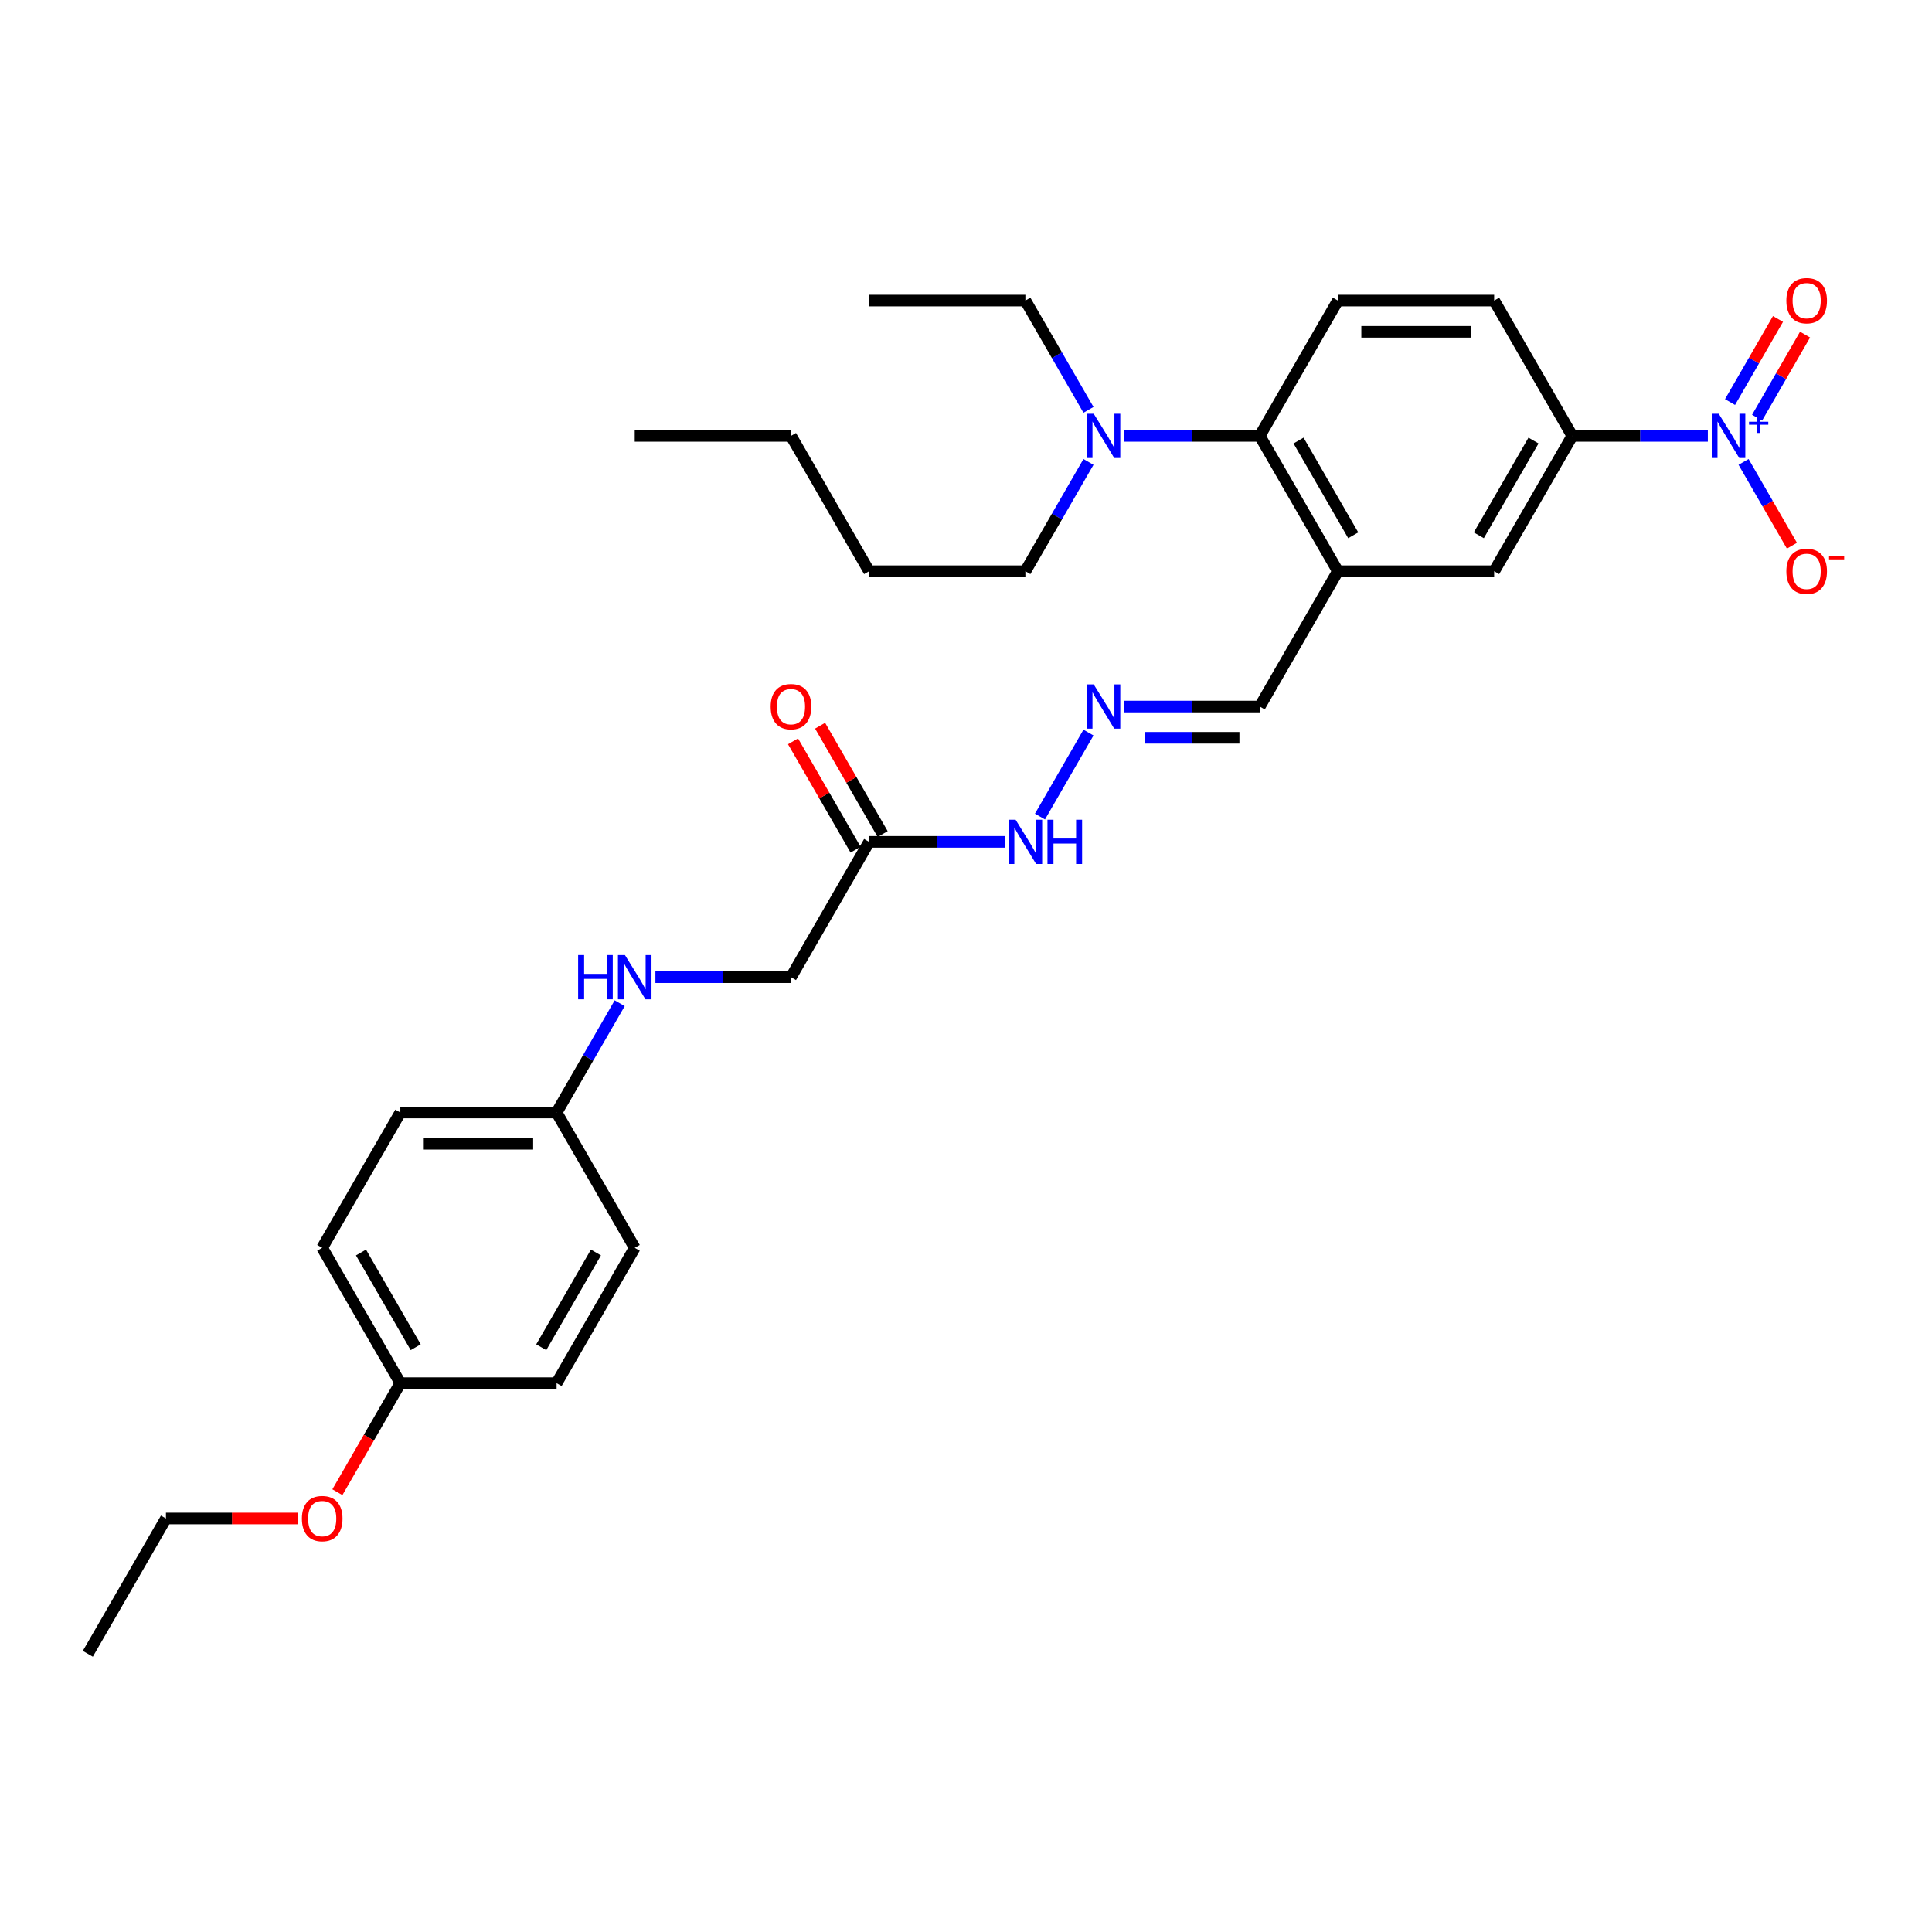 <?xml version='1.0' encoding='iso-8859-1'?>
<svg version='1.1' baseProfile='full'
              xmlns='http://www.w3.org/2000/svg'
                      xmlns:rdkit='http://www.rdkit.org/xml'
                      xmlns:xlink='http://www.w3.org/1999/xlink'
                  xml:space='preserve'
width='1000px' height='1000px' viewBox='0 0 1000 1000'>
<!-- END OF HEADER -->
<rect style='opacity:1.0;fill:#FFFFFF;stroke:none' width='1000' height='1000' x='0' y='0'> </rect>
<path class='bond-1' d='M 883.979,225.617 L 848.894,225.617' style='fill:none;fill-rule:evenodd;stroke:#0000FF;stroke-width:6px;stroke-linecap:butt;stroke-linejoin:miter;stroke-opacity:1' />
<path class='bond-1' d='M 848.894,225.617 L 813.808,225.617' style='fill:none;fill-rule:evenodd;stroke:#000000;stroke-width:6px;stroke-linecap:butt;stroke-linejoin:miter;stroke-opacity:1' />
<path class='bond-7' d='M 902.467,239.091 L 914.982,260.768' style='fill:none;fill-rule:evenodd;stroke:#0000FF;stroke-width:6px;stroke-linecap:butt;stroke-linejoin:miter;stroke-opacity:1' />
<path class='bond-7' d='M 914.982,260.768 L 927.498,282.445' style='fill:none;fill-rule:evenodd;stroke:#FF0000;stroke-width:6px;stroke-linecap:butt;stroke-linejoin:miter;stroke-opacity:1' />
<path class='bond-8' d='M 909.471,216.186 L 921.884,194.687' style='fill:none;fill-rule:evenodd;stroke:#0000FF;stroke-width:6px;stroke-linecap:butt;stroke-linejoin:miter;stroke-opacity:1' />
<path class='bond-8' d='M 921.884,194.687 L 934.297,173.188' style='fill:none;fill-rule:evenodd;stroke:#FF0000;stroke-width:6px;stroke-linecap:butt;stroke-linejoin:miter;stroke-opacity:1' />
<path class='bond-8' d='M 895.463,208.098 L 907.875,186.599' style='fill:none;fill-rule:evenodd;stroke:#0000FF;stroke-width:6px;stroke-linecap:butt;stroke-linejoin:miter;stroke-opacity:1' />
<path class='bond-8' d='M 907.875,186.599 L 920.288,165.1' style='fill:none;fill-rule:evenodd;stroke:#FF0000;stroke-width:6px;stroke-linecap:butt;stroke-linejoin:miter;stroke-opacity:1' />
<path class='bond-0' d='M 692.489,295.66 L 773.369,295.66' style='fill:none;fill-rule:evenodd;stroke:#000000;stroke-width:6px;stroke-linecap:butt;stroke-linejoin:miter;stroke-opacity:1' />
<path class='bond-11' d='M 692.489,295.66 L 652.05,365.704' style='fill:none;fill-rule:evenodd;stroke:#000000;stroke-width:6px;stroke-linecap:butt;stroke-linejoin:miter;stroke-opacity:1' />
<path class='bond-31' d='M 692.489,295.66 L 652.05,225.617' style='fill:none;fill-rule:evenodd;stroke:#000000;stroke-width:6px;stroke-linecap:butt;stroke-linejoin:miter;stroke-opacity:1' />
<path class='bond-31' d='M 700.432,277.066 L 672.124,228.035' style='fill:none;fill-rule:evenodd;stroke:#000000;stroke-width:6px;stroke-linecap:butt;stroke-linejoin:miter;stroke-opacity:1' />
<path class='bond-4' d='M 813.808,225.617 L 773.369,295.66' style='fill:none;fill-rule:evenodd;stroke:#000000;stroke-width:6px;stroke-linecap:butt;stroke-linejoin:miter;stroke-opacity:1' />
<path class='bond-4' d='M 793.734,228.035 L 765.426,277.066' style='fill:none;fill-rule:evenodd;stroke:#000000;stroke-width:6px;stroke-linecap:butt;stroke-linejoin:miter;stroke-opacity:1' />
<path class='bond-12' d='M 813.808,225.617 L 773.369,155.573' style='fill:none;fill-rule:evenodd;stroke:#000000;stroke-width:6px;stroke-linecap:butt;stroke-linejoin:miter;stroke-opacity:1' />
<path class='bond-2' d='M 652.05,225.617 L 692.489,155.573' style='fill:none;fill-rule:evenodd;stroke:#000000;stroke-width:6px;stroke-linecap:butt;stroke-linejoin:miter;stroke-opacity:1' />
<path class='bond-9' d='M 652.05,225.617 L 616.964,225.617' style='fill:none;fill-rule:evenodd;stroke:#000000;stroke-width:6px;stroke-linecap:butt;stroke-linejoin:miter;stroke-opacity:1' />
<path class='bond-9' d='M 616.964,225.617 L 581.879,225.617' style='fill:none;fill-rule:evenodd;stroke:#0000FF;stroke-width:6px;stroke-linecap:butt;stroke-linejoin:miter;stroke-opacity:1' />
<path class='bond-3' d='M 449.851,435.747 L 484.937,435.747' style='fill:none;fill-rule:evenodd;stroke:#000000;stroke-width:6px;stroke-linecap:butt;stroke-linejoin:miter;stroke-opacity:1' />
<path class='bond-3' d='M 484.937,435.747 L 520.022,435.747' style='fill:none;fill-rule:evenodd;stroke:#0000FF;stroke-width:6px;stroke-linecap:butt;stroke-linejoin:miter;stroke-opacity:1' />
<path class='bond-13' d='M 456.856,431.703 L 440.666,403.662' style='fill:none;fill-rule:evenodd;stroke:#000000;stroke-width:6px;stroke-linecap:butt;stroke-linejoin:miter;stroke-opacity:1' />
<path class='bond-13' d='M 440.666,403.662 L 424.476,375.62' style='fill:none;fill-rule:evenodd;stroke:#FF0000;stroke-width:6px;stroke-linecap:butt;stroke-linejoin:miter;stroke-opacity:1' />
<path class='bond-13' d='M 442.847,439.791 L 426.657,411.749' style='fill:none;fill-rule:evenodd;stroke:#000000;stroke-width:6px;stroke-linecap:butt;stroke-linejoin:miter;stroke-opacity:1' />
<path class='bond-13' d='M 426.657,411.749 L 410.467,383.708' style='fill:none;fill-rule:evenodd;stroke:#FF0000;stroke-width:6px;stroke-linecap:butt;stroke-linejoin:miter;stroke-opacity:1' />
<path class='bond-15' d='M 449.851,435.747 L 409.412,505.791' style='fill:none;fill-rule:evenodd;stroke:#000000;stroke-width:6px;stroke-linecap:butt;stroke-linejoin:miter;stroke-opacity:1' />
<path class='bond-5' d='M 581.879,365.704 L 616.964,365.704' style='fill:none;fill-rule:evenodd;stroke:#0000FF;stroke-width:6px;stroke-linecap:butt;stroke-linejoin:miter;stroke-opacity:1' />
<path class='bond-5' d='M 616.964,365.704 L 652.05,365.704' style='fill:none;fill-rule:evenodd;stroke:#000000;stroke-width:6px;stroke-linecap:butt;stroke-linejoin:miter;stroke-opacity:1' />
<path class='bond-5' d='M 592.404,381.88 L 616.964,381.88' style='fill:none;fill-rule:evenodd;stroke:#0000FF;stroke-width:6px;stroke-linecap:butt;stroke-linejoin:miter;stroke-opacity:1' />
<path class='bond-5' d='M 616.964,381.88 L 641.524,381.88' style='fill:none;fill-rule:evenodd;stroke:#000000;stroke-width:6px;stroke-linecap:butt;stroke-linejoin:miter;stroke-opacity:1' />
<path class='bond-10' d='M 563.391,379.178 L 538.286,422.662' style='fill:none;fill-rule:evenodd;stroke:#0000FF;stroke-width:6px;stroke-linecap:butt;stroke-linejoin:miter;stroke-opacity:1' />
<path class='bond-6' d='M 692.489,155.573 L 773.369,155.573' style='fill:none;fill-rule:evenodd;stroke:#000000;stroke-width:6px;stroke-linecap:butt;stroke-linejoin:miter;stroke-opacity:1' />
<path class='bond-6' d='M 704.621,171.749 L 761.237,171.749' style='fill:none;fill-rule:evenodd;stroke:#000000;stroke-width:6px;stroke-linecap:butt;stroke-linejoin:miter;stroke-opacity:1' />
<path class='bond-23' d='M 563.391,212.142 L 547.061,183.858' style='fill:none;fill-rule:evenodd;stroke:#0000FF;stroke-width:6px;stroke-linecap:butt;stroke-linejoin:miter;stroke-opacity:1' />
<path class='bond-23' d='M 547.061,183.858 L 530.731,155.573' style='fill:none;fill-rule:evenodd;stroke:#000000;stroke-width:6px;stroke-linecap:butt;stroke-linejoin:miter;stroke-opacity:1' />
<path class='bond-24' d='M 563.391,239.091 L 547.061,267.376' style='fill:none;fill-rule:evenodd;stroke:#0000FF;stroke-width:6px;stroke-linecap:butt;stroke-linejoin:miter;stroke-opacity:1' />
<path class='bond-24' d='M 547.061,267.376 L 530.731,295.66' style='fill:none;fill-rule:evenodd;stroke:#000000;stroke-width:6px;stroke-linecap:butt;stroke-linejoin:miter;stroke-opacity:1' />
<path class='bond-14' d='M 339.241,505.791 L 374.326,505.791' style='fill:none;fill-rule:evenodd;stroke:#0000FF;stroke-width:6px;stroke-linecap:butt;stroke-linejoin:miter;stroke-opacity:1' />
<path class='bond-14' d='M 374.326,505.791 L 409.412,505.791' style='fill:none;fill-rule:evenodd;stroke:#000000;stroke-width:6px;stroke-linecap:butt;stroke-linejoin:miter;stroke-opacity:1' />
<path class='bond-16' d='M 320.753,519.265 L 304.423,547.55' style='fill:none;fill-rule:evenodd;stroke:#0000FF;stroke-width:6px;stroke-linecap:butt;stroke-linejoin:miter;stroke-opacity:1' />
<path class='bond-16' d='M 304.423,547.55 L 288.093,575.835' style='fill:none;fill-rule:evenodd;stroke:#000000;stroke-width:6px;stroke-linecap:butt;stroke-linejoin:miter;stroke-opacity:1' />
<path class='bond-18' d='M 288.093,575.835 L 328.532,645.878' style='fill:none;fill-rule:evenodd;stroke:#000000;stroke-width:6px;stroke-linecap:butt;stroke-linejoin:miter;stroke-opacity:1' />
<path class='bond-19' d='M 288.093,575.835 L 207.213,575.835' style='fill:none;fill-rule:evenodd;stroke:#000000;stroke-width:6px;stroke-linecap:butt;stroke-linejoin:miter;stroke-opacity:1' />
<path class='bond-19' d='M 275.961,592.01 L 219.345,592.01' style='fill:none;fill-rule:evenodd;stroke:#000000;stroke-width:6px;stroke-linecap:butt;stroke-linejoin:miter;stroke-opacity:1' />
<path class='bond-17' d='M 207.213,715.922 L 166.774,645.878' style='fill:none;fill-rule:evenodd;stroke:#000000;stroke-width:6px;stroke-linecap:butt;stroke-linejoin:miter;stroke-opacity:1' />
<path class='bond-17' d='M 215.156,697.327 L 186.848,648.297' style='fill:none;fill-rule:evenodd;stroke:#000000;stroke-width:6px;stroke-linecap:butt;stroke-linejoin:miter;stroke-opacity:1' />
<path class='bond-22' d='M 207.213,715.922 L 190.921,744.141' style='fill:none;fill-rule:evenodd;stroke:#000000;stroke-width:6px;stroke-linecap:butt;stroke-linejoin:miter;stroke-opacity:1' />
<path class='bond-22' d='M 190.921,744.141 L 174.628,772.361' style='fill:none;fill-rule:evenodd;stroke:#FF0000;stroke-width:6px;stroke-linecap:butt;stroke-linejoin:miter;stroke-opacity:1' />
<path class='bond-32' d='M 207.213,715.922 L 288.093,715.922' style='fill:none;fill-rule:evenodd;stroke:#000000;stroke-width:6px;stroke-linecap:butt;stroke-linejoin:miter;stroke-opacity:1' />
<path class='bond-21' d='M 328.532,645.878 L 288.093,715.922' style='fill:none;fill-rule:evenodd;stroke:#000000;stroke-width:6px;stroke-linecap:butt;stroke-linejoin:miter;stroke-opacity:1' />
<path class='bond-21' d='M 308.458,648.297 L 280.15,697.327' style='fill:none;fill-rule:evenodd;stroke:#000000;stroke-width:6px;stroke-linecap:butt;stroke-linejoin:miter;stroke-opacity:1' />
<path class='bond-20' d='M 207.213,575.835 L 166.774,645.878' style='fill:none;fill-rule:evenodd;stroke:#000000;stroke-width:6px;stroke-linecap:butt;stroke-linejoin:miter;stroke-opacity:1' />
<path class='bond-25' d='M 154.237,785.965 L 120.066,785.965' style='fill:none;fill-rule:evenodd;stroke:#FF0000;stroke-width:6px;stroke-linecap:butt;stroke-linejoin:miter;stroke-opacity:1' />
<path class='bond-25' d='M 120.066,785.965 L 85.894,785.965' style='fill:none;fill-rule:evenodd;stroke:#000000;stroke-width:6px;stroke-linecap:butt;stroke-linejoin:miter;stroke-opacity:1' />
<path class='bond-28' d='M 530.731,155.573 L 449.851,155.573' style='fill:none;fill-rule:evenodd;stroke:#000000;stroke-width:6px;stroke-linecap:butt;stroke-linejoin:miter;stroke-opacity:1' />
<path class='bond-26' d='M 530.731,295.66 L 449.851,295.66' style='fill:none;fill-rule:evenodd;stroke:#000000;stroke-width:6px;stroke-linecap:butt;stroke-linejoin:miter;stroke-opacity:1' />
<path class='bond-29' d='M 85.894,785.965 L 45.455,856.009' style='fill:none;fill-rule:evenodd;stroke:#000000;stroke-width:6px;stroke-linecap:butt;stroke-linejoin:miter;stroke-opacity:1' />
<path class='bond-27' d='M 449.851,295.66 L 409.412,225.617' style='fill:none;fill-rule:evenodd;stroke:#000000;stroke-width:6px;stroke-linecap:butt;stroke-linejoin:miter;stroke-opacity:1' />
<path class='bond-30' d='M 409.412,225.617 L 328.532,225.617' style='fill:none;fill-rule:evenodd;stroke:#000000;stroke-width:6px;stroke-linecap:butt;stroke-linejoin:miter;stroke-opacity:1' />
<path  class='atom-0' d='M 889.625 214.164
L 897.13 226.296
Q 897.874 227.493, 899.071 229.661
Q 900.268 231.828, 900.333 231.958
L 900.333 214.164
L 903.374 214.164
L 903.374 237.069
L 900.236 237.069
L 892.18 223.805
Q 891.242 222.252, 890.239 220.473
Q 889.269 218.693, 888.978 218.143
L 888.978 237.069
L 886.001 237.069
L 886.001 214.164
L 889.625 214.164
' fill='#0000FF'/>
<path  class='atom-0' d='M 905.296 218.293
L 909.331 218.293
L 909.331 214.044
L 911.125 214.044
L 911.125 218.293
L 915.267 218.293
L 915.267 219.83
L 911.125 219.83
L 911.125 224.101
L 909.331 224.101
L 909.331 219.83
L 905.296 219.83
L 905.296 218.293
' fill='#0000FF'/>
<path  class='atom-6' d='M 566.107 354.251
L 573.613 366.383
Q 574.357 367.58, 575.554 369.748
Q 576.751 371.915, 576.816 372.045
L 576.816 354.251
L 579.857 354.251
L 579.857 377.156
L 576.719 377.156
L 568.663 363.892
Q 567.725 362.339, 566.722 360.56
Q 565.751 358.781, 565.46 358.231
L 565.46 377.156
L 562.484 377.156
L 562.484 354.251
L 566.107 354.251
' fill='#0000FF'/>
<path  class='atom-8' d='M 924.613 295.725
Q 924.613 290.225, 927.331 287.152
Q 930.048 284.078, 935.127 284.078
Q 940.207 284.078, 942.924 287.152
Q 945.642 290.225, 945.642 295.725
Q 945.642 301.289, 942.892 304.46
Q 940.142 307.598, 935.127 307.598
Q 930.08 307.598, 927.331 304.46
Q 924.613 301.322, 924.613 295.725
M 935.127 305.01
Q 938.621 305.01, 940.498 302.681
Q 942.406 300.319, 942.406 295.725
Q 942.406 291.228, 940.498 288.963
Q 938.621 286.666, 935.127 286.666
Q 931.633 286.666, 929.725 288.931
Q 927.848 291.196, 927.848 295.725
Q 927.848 300.351, 929.725 302.681
Q 931.633 305.01, 935.127 305.01
' fill='#FF0000'/>
<path  class='atom-8' d='M 946.709 287.817
L 954.545 287.817
L 954.545 289.525
L 946.709 289.525
L 946.709 287.817
' fill='#FF0000'/>
<path  class='atom-9' d='M 924.613 155.638
Q 924.613 150.138, 927.331 147.065
Q 930.048 143.991, 935.127 143.991
Q 940.207 143.991, 942.924 147.065
Q 945.642 150.138, 945.642 155.638
Q 945.642 161.202, 942.892 164.373
Q 940.142 167.511, 935.127 167.511
Q 930.08 167.511, 927.331 164.373
Q 924.613 161.235, 924.613 155.638
M 935.127 164.923
Q 938.621 164.923, 940.498 162.593
Q 942.406 160.232, 942.406 155.638
Q 942.406 151.141, 940.498 148.876
Q 938.621 146.579, 935.127 146.579
Q 931.633 146.579, 929.725 148.844
Q 927.848 151.109, 927.848 155.638
Q 927.848 160.264, 929.725 162.593
Q 931.633 164.923, 935.127 164.923
' fill='#FF0000'/>
<path  class='atom-10' d='M 566.107 214.164
L 573.613 226.296
Q 574.357 227.493, 575.554 229.661
Q 576.751 231.828, 576.816 231.958
L 576.816 214.164
L 579.857 214.164
L 579.857 237.069
L 576.719 237.069
L 568.663 223.805
Q 567.725 222.252, 566.722 220.473
Q 565.751 218.693, 565.46 218.143
L 565.46 237.069
L 562.484 237.069
L 562.484 214.164
L 566.107 214.164
' fill='#0000FF'/>
<path  class='atom-11' d='M 525.668 424.295
L 533.173 436.427
Q 533.917 437.624, 535.114 439.791
Q 536.311 441.959, 536.376 442.088
L 536.376 424.295
L 539.417 424.295
L 539.417 447.2
L 536.279 447.2
L 528.223 433.936
Q 527.285 432.383, 526.282 430.603
Q 525.312 428.824, 525.021 428.274
L 525.021 447.2
L 522.044 447.2
L 522.044 424.295
L 525.668 424.295
' fill='#0000FF'/>
<path  class='atom-11' d='M 542.167 424.295
L 545.273 424.295
L 545.273 434.033
L 556.984 434.033
L 556.984 424.295
L 560.09 424.295
L 560.09 447.2
L 556.984 447.2
L 556.984 436.621
L 545.273 436.621
L 545.273 447.2
L 542.167 447.2
L 542.167 424.295
' fill='#0000FF'/>
<path  class='atom-14' d='M 398.897 365.769
Q 398.897 360.269, 401.615 357.195
Q 404.332 354.122, 409.412 354.122
Q 414.491 354.122, 417.208 357.195
Q 419.926 360.269, 419.926 365.769
Q 419.926 371.333, 417.176 374.504
Q 414.426 377.642, 409.412 377.642
Q 404.365 377.642, 401.615 374.504
Q 398.897 371.365, 398.897 365.769
M 409.412 375.053
Q 412.906 375.053, 414.782 372.724
Q 416.691 370.362, 416.691 365.769
Q 416.691 361.272, 414.782 359.007
Q 412.906 356.71, 409.412 356.71
Q 405.918 356.71, 404.009 358.975
Q 402.132 361.239, 402.132 365.769
Q 402.132 370.395, 404.009 372.724
Q 405.918 375.053, 409.412 375.053
' fill='#FF0000'/>
<path  class='atom-15' d='M 299.238 494.338
L 302.344 494.338
L 302.344 504.076
L 314.055 504.076
L 314.055 494.338
L 317.161 494.338
L 317.161 517.243
L 314.055 517.243
L 314.055 506.664
L 302.344 506.664
L 302.344 517.243
L 299.238 517.243
L 299.238 494.338
' fill='#0000FF'/>
<path  class='atom-15' d='M 323.469 494.338
L 330.975 506.47
Q 331.719 507.667, 332.916 509.835
Q 334.113 512.002, 334.178 512.132
L 334.178 494.338
L 337.219 494.338
L 337.219 517.243
L 334.081 517.243
L 326.025 503.979
Q 325.087 502.426, 324.084 500.647
Q 323.113 498.868, 322.822 498.318
L 322.822 517.243
L 319.846 517.243
L 319.846 494.338
L 323.469 494.338
' fill='#0000FF'/>
<path  class='atom-23' d='M 156.259 786.03
Q 156.259 780.53, 158.977 777.457
Q 161.694 774.383, 166.774 774.383
Q 171.853 774.383, 174.57 777.457
Q 177.288 780.53, 177.288 786.03
Q 177.288 791.594, 174.538 794.765
Q 171.788 797.903, 166.774 797.903
Q 161.727 797.903, 158.977 794.765
Q 156.259 791.627, 156.259 786.03
M 166.774 795.315
Q 170.268 795.315, 172.144 792.986
Q 174.053 790.624, 174.053 786.03
Q 174.053 781.533, 172.144 779.268
Q 170.268 776.971, 166.774 776.971
Q 163.28 776.971, 161.371 779.236
Q 159.494 781.501, 159.494 786.03
Q 159.494 790.656, 161.371 792.986
Q 163.28 795.315, 166.774 795.315
' fill='#FF0000'/>
</svg>

